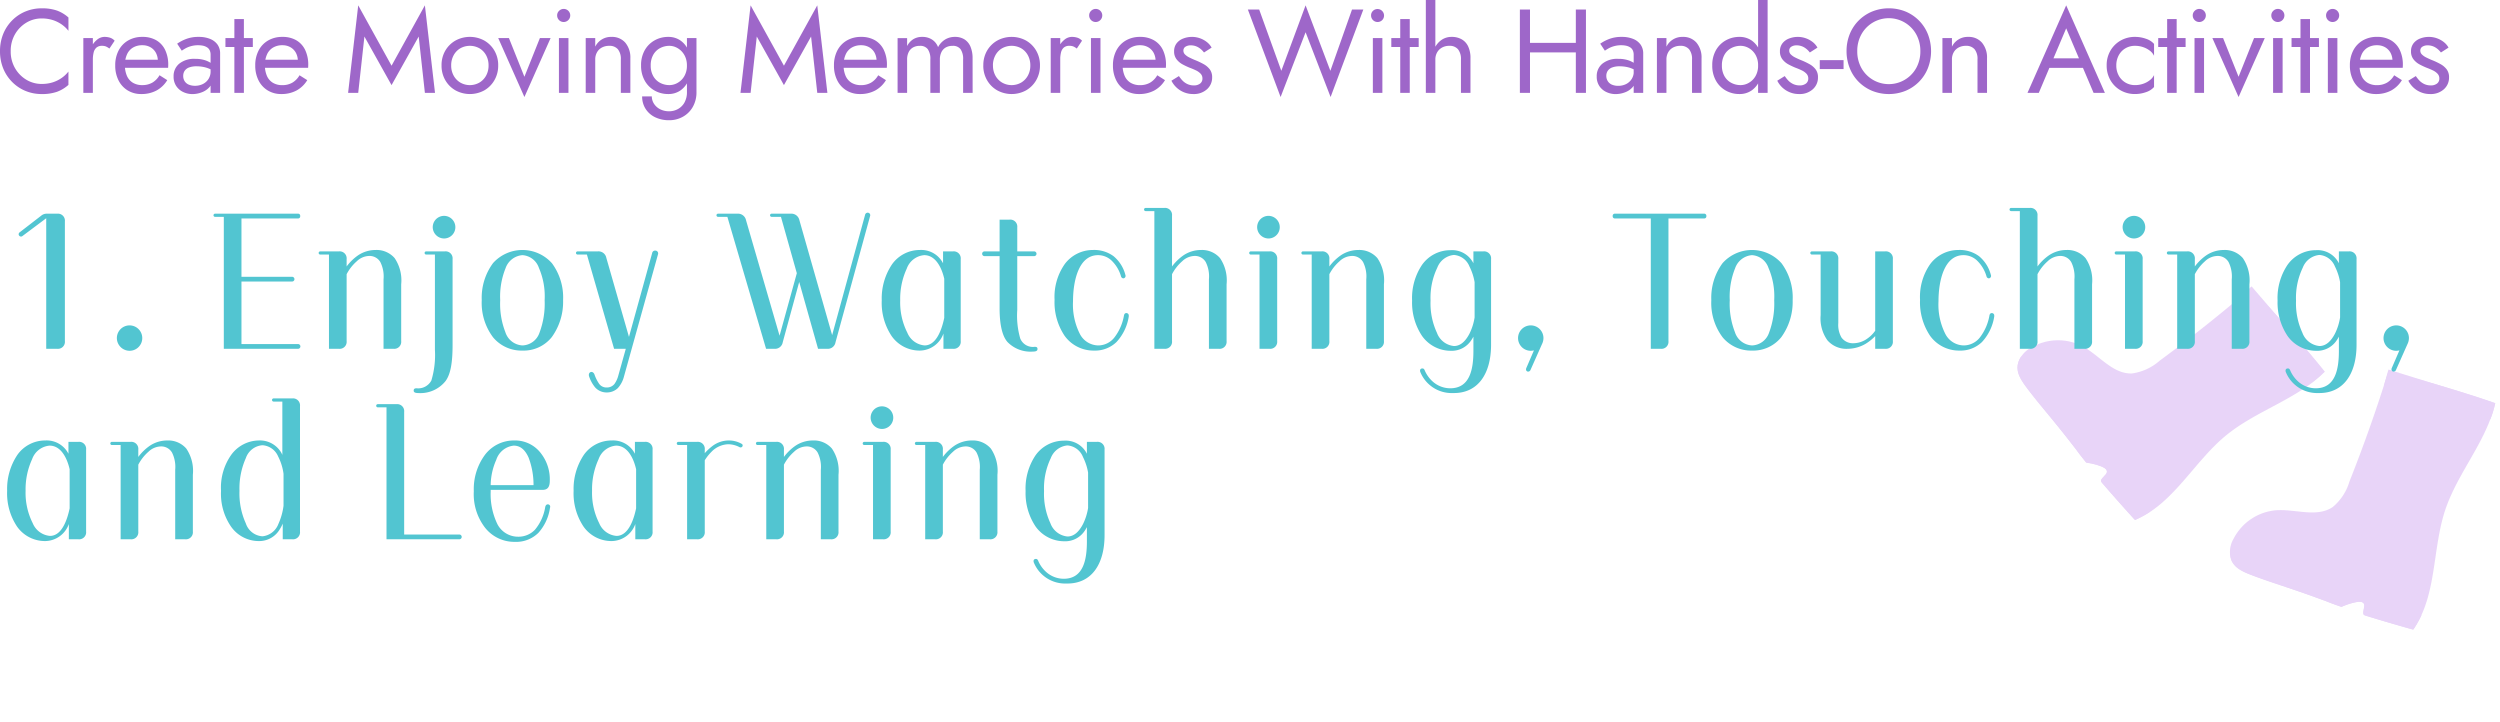<svg xmlns="http://www.w3.org/2000/svg" width="315" height="91"><defs><clipPath id="a"><path fill="none" stroke="#707070" d="M-6427-22893h315v91h-315z" data-name="長方形 11139"/></clipPath></defs><g clip-path="url(#a)" data-name="マスクグループ 2146" transform="translate(6427 22893)"><g data-name="グループ 36299"><g fill="#c694ed" data-name="グループ 36299" opacity=".4"><path d="M-6126.074-22846.193q-2.177 7.02-4.893 13.859a6.6 6.6 0 0 1-2.1 3.214c-2 1.365-4.7.246-7.113.41a6.65 6.65 0 0 0-5.406 3.623 3.26 3.26 0 0 0-.259 2.705c.471 1.065 1.687 1.548 2.788 1.929l6.809 2.359c1.546.536 4.236 1.568 4.236 1.568s2-.874 2.656-.593-.309 1.482.374 1.688c2.888.869 6.185 1.828 6.037 1.759 3.015-4.266 2.389-10.059 4.028-15.021 1.57-4.753 5.207-8.668 6.316-13.514-4.817-1.664-9.221-2.9-13.473-3.987" data-name="パス 18215"/><path d="M-6126.055-22846.438c-.187.671-.38 1.332-.567 2 4.564 1.442 8.842 2.831 13.406 4.273a12 12 0 0 0 .616-2.024 90 90 0 0 0-3.254-1.081c-3.4-1.075-6.415-1.974-10.2-3.17" data-name="パス 18216"/><path d="M-6145.996-22823.57a52.5 52.5 0 0 0 7.669 2.654c2.585.832 5.079 1.926 7.653 2.789 1.287.433 2.594.807 3.9 1.182 1.636.47 3.272.938 4.88 1.469a14.5 14.5 0 0 1-1.017 1.801c-2.161-.589-5.518-1.58-6.2-1.851-.263-.105.1-.987.018-1.284-.127-.438-.665-.41-1.282-.266a7.5 7.5 0 0 0-1.557.526 15 15 0 0 1-2.018-.723c-1.039-.363-1.932-.706-2.93-1.053-3.256-1.136-7.736-2.374-8.523-3.437a2.43 2.43 0 0 1-.6-1.811" data-name="パス 18217"/><path d="M-6143.379-22856.706q-5.572 4.794-11.5 9.15a6.63 6.63 0 0 1-3.486 1.609c-2.42.1-4.112-2.284-6.247-3.427a6.65 6.65 0 0 0-6.5.2 3.26 3.26 0 0 0-1.661 2.157c-.165 1.153.609 2.208 1.339 3.115l4.519 5.614c1.026 1.275 2.759 3.576 2.759 3.576s2.16.321 2.566.908-1.048 1.092-.579 1.629c1.986 2.269 4.272 4.832 4.183 4.695 4.82-2.018 7.364-7.26 11.39-10.593 3.853-3.2 9.014-4.582 12.526-8.1-3.2-3.966-6.278-7.35-9.3-10.53" data-name="パス 18218"/><path d="M-6143.296-22856.918c-.514.469-1.029.927-1.543 1.4 3.1 3.645 5.991 7.091 9.095 10.736a12 12 0 0 0 1.6-1.388 89 89 0 0 0-2.185-2.643c-2.317-2.724-4.393-5.084-6.967-8.105" data-name="パス 18219"/><path d="M-6172.299-22848.133a52.6 52.6 0 0 0 5.089 6.319c1.752 2.078 3.285 4.325 5.008 6.425.862 1.049 1.771 2.06 2.678 3.07 1.138 1.266 2.275 2.532 3.357 3.834a14.4 14.4 0 0 1-1.82.991c-1.519-1.645-3.838-4.268-4.27-4.858-.169-.229.612-.782.7-1.079.125-.438-.346-.7-.945-.906a7.5 7.5 0 0 0-1.6-.38 15 15 0 0 1-1.327-1.684c-.688-.86-1.264-1.623-1.923-2.448-2.158-2.687-5.301-6.114-5.403-7.433a2.43 2.43 0 0 1 .457-1.851" data-name="パス 18220"/></g><path fill="#9e67c9" d="M-6425.65-22886.551a4.14 4.14 0 0 1 .55-2.15 4.06 4.06 0 0 1 1.43-1.45 3.7 3.7 0 0 1 1.92-.525 4.6 4.6 0 0 1 1.372.195 4.2 4.2 0 0 1 1.132.548 3.9 3.9 0 0 1 .87.817v-1.68a4.5 4.5 0 0 0-1.44-.87 5.7 5.7 0 0 0-1.934-.285 5.3 5.3 0 0 0-2.047.4 5.1 5.1 0 0 0-1.673 1.122 5.2 5.2 0 0 0-1.13 1.718 5.7 5.7 0 0 0-.4 2.16 5.7 5.7 0 0 0 .4 2.16 5.2 5.2 0 0 0 1.13 1.718 5.1 5.1 0 0 0 1.67 1.124 5.3 5.3 0 0 0 2.047.4 5.7 5.7 0 0 0 1.935-.285 4.5 4.5 0 0 0 1.44-.87v-1.68a3.9 3.9 0 0 1-.87.818 4.2 4.2 0 0 1-1.132.548 4.6 4.6 0 0 1-1.372.195 3.7 3.7 0 0 1-1.92-.525 4.04 4.04 0 0 1-1.428-1.453 4.15 4.15 0 0 1-.55-2.15m10.35-1.65h-1.2v6.9h1.2Zm2.085 1.32.66-.99a1.36 1.36 0 0 0-.592-.382 2.4 2.4 0 0 0-.7-.1 1.5 1.5 0 0 0-.945.375 2.74 2.74 0 0 0-.757 1.012 3.5 3.5 0 0 0-.291 1.465h.54a3.7 3.7 0 0 1 .1-.885 1.17 1.17 0 0 1 .352-.615 1.03 1.03 0 0 1 .7-.225 1.3 1.3 0 0 1 .5.083 2.1 2.1 0 0 1 .433.262m4 5.73a4 4 0 0 0 1.928-.442 3.6 3.6 0 0 0 1.362-1.308l-.975-.62a2.54 2.54 0 0 1-.915.938 2.5 2.5 0 0 1-1.245.307 2.27 2.27 0 0 1-1.2-.3 1.9 1.9 0 0 1-.75-.87 3.4 3.4 0 0 1-.255-1.38 3.2 3.2 0 0 1 .277-1.343 1.9 1.9 0 0 1 .75-.84 2.25 2.25 0 0 1 1.178-.292 2 2 0 0 1 1.02.255 1.8 1.8 0 0 1 .682.7 2.2 2.2 0 0 1 .247 1.065 1 1 0 0 1-.045.263 1 1 0 0 1-.09.233l.48-.69h-4.95v1.02h5.9q0-.03.007-.142t.007-.218a4.25 4.25 0 0 0-.39-1.89 2.8 2.8 0 0 0-1.118-1.222 3.4 3.4 0 0 0-1.75-.424 3.5 3.5 0 0 0-1.793.45 3.1 3.1 0 0 0-1.2 1.26 4 4 0 0 0-.428 1.89 4.1 4.1 0 0 0 .413 1.875 3.1 3.1 0 0 0 1.155 1.267 3.2 3.2 0 0 0 1.703.458Zm5.3-2.28a1.14 1.14 0 0 1 .18-.645 1.16 1.16 0 0 1 .548-.42 2.6 2.6 0 0 1 .952-.15 4.3 4.3 0 0 1 1.185.158 3.7 3.7 0 0 1 1.08.517v-.7a2.1 2.1 0 0 0-.405-.352 3 3 0 0 0-.8-.39 3.9 3.9 0 0 0-1.253-.172 2.97 2.97 0 0 0-1.987.608 2.01 2.01 0 0 0-.712 1.613 2.1 2.1 0 0 0 .33 1.2 2.15 2.15 0 0 0 .877.757 2.7 2.7 0 0 0 1.177.262 3.3 3.3 0 0 0 1.143-.216 2.4 2.4 0 0 0 .975-.645 1.56 1.56 0 0 0 .4-1.1l-.24-.9a1.74 1.74 0 0 1-.262.953 1.77 1.77 0 0 1-.705.637 2.2 2.2 0 0 1-1 .225 2 2 0 0 1-.772-.142 1.14 1.14 0 0 1-.525-.427 1.2 1.2 0 0 1-.186-.671m-.18-3.18q.165-.12.45-.285a3.2 3.2 0 0 1 .7-.285 3.3 3.3 0 0 1 .923-.12 3 3 0 0 1 .6.06 1.6 1.6 0 0 1 .5.2.9.9 0 0 1 .337.367 1.3 1.3 0 0 1 .12.593v4.78h1.2v-4.95a1.9 1.9 0 0 0-.335-1.14 2.1 2.1 0 0 0-.945-.712 3.7 3.7 0 0 0-1.418-.248 4.3 4.3 0 0 0-1.642.285 5.3 5.3 0 0 0-1.073.57Zm5.5-1.59v1.125h3.45v-1.125Zm1.125-2.4v9.3h1.2v-9.3Zm5.895 9.45a4 4 0 0 0 1.928-.442 3.6 3.6 0 0 0 1.362-1.308l-.975-.615a2.54 2.54 0 0 1-.915.938 2.5 2.5 0 0 1-1.245.307 2.27 2.27 0 0 1-1.2-.3 1.9 1.9 0 0 1-.75-.87 3.4 3.4 0 0 1-.255-1.38 3.2 3.2 0 0 1 .278-1.343 1.9 1.9 0 0 1 .75-.84 2.25 2.25 0 0 1 1.177-.297 2 2 0 0 1 1.02.255 1.8 1.8 0 0 1 .682.7 2.2 2.2 0 0 1 .248 1.065 1 1 0 0 1-.045.263 1 1 0 0 1-.09.233l.48-.69h-4.95v1.02h5.9q0-.03.007-.142t.007-.218a4.25 4.25 0 0 0-.39-1.89 2.8 2.8 0 0 0-1.118-1.222 3.4 3.4 0 0 0-1.751-.424 3.5 3.5 0 0 0-1.792.45 3.1 3.1 0 0 0-1.2 1.26 4 4 0 0 0-.427 1.89 4.1 4.1 0 0 0 .412 1.875 3.1 3.1 0 0 0 1.155 1.267 3.2 3.2 0 0 0 1.702.458Zm10.49-7.245 3.42 6.12 3.42-6.12.78 7.095h1.275l-1.275-11.025-4.2 7.605-4.2-7.605-1.275 11.025h1.275Zm9.72 3.645a3.63 3.63 0 0 0 .472 1.852 3.43 3.43 0 0 0 1.282 1.283 3.79 3.79 0 0 0 3.638 0 3.45 3.45 0 0 0 1.273-1.285 3.63 3.63 0 0 0 .472-1.852 3.6 3.6 0 0 0-.472-1.86 3.47 3.47 0 0 0-1.275-1.275 3.79 3.79 0 0 0-3.638 0 3.45 3.45 0 0 0-1.282 1.275 3.6 3.6 0 0 0-.47 1.862m1.215 0a2.63 2.63 0 0 1 .307-1.283 2.25 2.25 0 0 1 .84-.878 2.47 2.47 0 0 1 2.415 0 2.25 2.25 0 0 1 .84.878 2.63 2.63 0 0 1 .307 1.283 2.6 2.6 0 0 1-.307 1.275 2.3 2.3 0 0 1-.84.878 2.42 2.42 0 0 1-2.415 0 2.3 2.3 0 0 1-.84-.878 2.6 2.6 0 0 1-.307-1.275m5.925-3.45 3.3 7.425 3.3-7.425h-1.35l-1.95 4.875-1.95-4.875Zm7.425-2.85a.822.822 0 0 0 1.41.577.822.822 0 0 0-1.163-1.162.78.78 0 0 0-.247.585m.225 2.85v6.9h1.2v-6.9Zm7.8 2.7v4.2h1.2v-4.35a2.9 2.9 0 0 0-.637-1.972 2.19 2.19 0 0 0-1.733-.727 2.2 2.2 0 0 0-2.055 1.229v-1.08h-1.2v6.9h1.2v-4.2a1.8 1.8 0 0 1 .218-.9 1.53 1.53 0 0 1 .615-.608 1.9 1.9 0 0 1 .923-.217 1.37 1.37 0 0 1 1.1.435 1.93 1.93 0 0 1 .369 1.29m2.685 4.65a2.85 2.85 0 0 0 .435 1.567 2.9 2.9 0 0 0 1.207 1.058 4 4 0 0 0 1.778.375 3.5 3.5 0 0 0 1.65-.405 3.24 3.24 0 0 0 1.275-1.208 3.7 3.7 0 0 0 .5-1.987v-6.75h-1.2v6.75a2.67 2.67 0 0 1-.338 1.417 2.1 2.1 0 0 1-.848.8 2.3 2.3 0 0 1-1.035.255 2.46 2.46 0 0 1-1.17-.263 2 2 0 0 1-.765-.69 1.7 1.7 0 0 1-.27-.922Zm-.135-3.9a3.8 3.8 0 0 0 .465 1.92 3.24 3.24 0 0 0 1.245 1.245 3.45 3.45 0 0 0 1.71.435 2.65 2.65 0 0 0 1.515-.435 2.9 2.9 0 0 0 1.012-1.245 4.6 4.6 0 0 0 .368-1.92 4.6 4.6 0 0 0-.368-1.928 2.9 2.9 0 0 0-1.012-1.237 2.65 2.65 0 0 0-1.515-.435 3.45 3.45 0 0 0-1.71.435 3.25 3.25 0 0 0-1.245 1.237 3.8 3.8 0 0 0-.465 1.928m1.215 0a2.65 2.65 0 0 1 .323-1.35 2.14 2.14 0 0 1 .863-.84 2.5 2.5 0 0 1 1.17-.285 2 2 0 0 1 .78.165 2.3 2.3 0 0 1 .713.48 2.4 2.4 0 0 1 .518.773 2.7 2.7 0 0 1 .195 1.057 2.6 2.6 0 0 1-.33 1.35 2.26 2.26 0 0 1-.84.84 2.1 2.1 0 0 1-1.035.285 2.5 2.5 0 0 1-1.17-.285 2.14 2.14 0 0 1-.863-.84 2.65 2.65 0 0 1-.324-1.35m13.365-3.645 3.42 6.12 3.42-6.12.78 7.095h1.275l-1.275-11.025-4.2 7.605-4.2-7.605-1.275 11.025h1.275Zm12.99 7.245a4 4 0 0 0 1.927-.442 3.6 3.6 0 0 0 1.358-1.308l-.975-.615a2.54 2.54 0 0 1-.915.938 2.5 2.5 0 0 1-1.245.307 2.27 2.27 0 0 1-1.2-.3 1.9 1.9 0 0 1-.75-.87 3.4 3.4 0 0 1-.255-1.38 3.2 3.2 0 0 1 .278-1.343 1.9 1.9 0 0 1 .75-.84 2.25 2.25 0 0 1 1.182-.297 2 2 0 0 1 1.02.255 1.8 1.8 0 0 1 .682.7 2.2 2.2 0 0 1 .247 1.065 1 1 0 0 1-.045.263 1 1 0 0 1-.09.233l.48-.69h-4.95v1.02h5.895q0-.03.007-.142t.007-.218a4.25 4.25 0 0 0-.39-1.89 2.8 2.8 0 0 0-1.118-1.222 3.4 3.4 0 0 0-1.745-.424 3.5 3.5 0 0 0-1.793.45 3.1 3.1 0 0 0-1.2 1.26 4 4 0 0 0-.427 1.89 4.1 4.1 0 0 0 .412 1.875 3.1 3.1 0 0 0 1.155 1.267 3.2 3.2 0 0 0 1.698.458m14.2-4.5a3.7 3.7 0 0 0-.262-1.462 2 2 0 0 0-.757-.923 2.2 2.2 0 0 0-1.2-.315 2.35 2.35 0 0 0-1.23.323 2.5 2.5 0 0 0-.9.967 1.95 1.95 0 0 0-.757-.952 2.2 2.2 0 0 0-1.237-.338 2.1 2.1 0 0 0-1.118.285 2.2 2.2 0 0 0-.788.87v-1h-1.2v6.895h1.2v-4.2a2.06 2.06 0 0 1 .195-.93 1.36 1.36 0 0 1 .555-.592 1.7 1.7 0 0 1 .855-.2 1.18 1.18 0 0 1 1 .42 2.14 2.14 0 0 1 .323 1.305v4.197h1.2v-4.2a2.06 2.06 0 0 1 .195-.93 1.36 1.36 0 0 1 .555-.592 1.7 1.7 0 0 1 .855-.2 1.18 1.18 0 0 1 1 .42 2.14 2.14 0 0 1 .323 1.305v4.197h1.2Zm1.35.9a3.63 3.63 0 0 0 .472 1.852 3.43 3.43 0 0 0 1.283 1.283 3.79 3.79 0 0 0 3.638 0 3.45 3.45 0 0 0 1.275-1.283 3.63 3.63 0 0 0 .473-1.852 3.6 3.6 0 0 0-.473-1.86 3.47 3.47 0 0 0-1.275-1.275 3.79 3.79 0 0 0-3.638 0 3.45 3.45 0 0 0-1.283 1.275 3.6 3.6 0 0 0-.467 1.86Zm1.215 0a2.63 2.63 0 0 1 .308-1.283 2.25 2.25 0 0 1 .84-.878 2.47 2.47 0 0 1 2.415 0 2.25 2.25 0 0 1 .84.878 2.63 2.63 0 0 1 .308 1.283 2.6 2.6 0 0 1-.308 1.275 2.3 2.3 0 0 1-.84.878 2.42 2.42 0 0 1-2.415 0 2.3 2.3 0 0 1-.84-.878 2.6 2.6 0 0 1-.303-1.275Zm8.48-3.45h-1.2v6.9h1.2Zm2.085 1.32.66-.99a1.36 1.36 0 0 0-.593-.382 2.4 2.4 0 0 0-.7-.1 1.5 1.5 0 0 0-.945.375 2.74 2.74 0 0 0-.758 1.012 3.5 3.5 0 0 0-.292 1.463h.54a3.7 3.7 0 0 1 .1-.885 1.17 1.17 0 0 1 .352-.615 1.03 1.03 0 0 1 .705-.225 1.3 1.3 0 0 1 .5.083 2.1 2.1 0 0 1 .431.264m1.56-4.17a.822.822 0 0 0 1.41.577.822.822 0 0 0-1.163-1.162.78.78 0 0 0-.247.585m.225 2.85v6.9h1.2v-6.9Zm6.045 7.05a4 4 0 0 0 1.928-.442 3.6 3.6 0 0 0 1.357-1.308l-.975-.615a2.54 2.54 0 0 1-.915.938 2.5 2.5 0 0 1-1.245.307 2.27 2.27 0 0 1-1.2-.3 1.9 1.9 0 0 1-.75-.87 3.4 3.4 0 0 1-.255-1.38 3.2 3.2 0 0 1 .277-1.343 1.9 1.9 0 0 1 .75-.84 2.25 2.25 0 0 1 1.178-.297 2 2 0 0 1 1.02.255 1.8 1.8 0 0 1 .683.7 2.2 2.2 0 0 1 .247 1.065 1 1 0 0 1-.045.263 1 1 0 0 1-.09.233l.48-.69h-4.95v1.02h5.9q0-.03.008-.142t.007-.218a4.25 4.25 0 0 0-.39-1.89 2.8 2.8 0 0 0-1.125-1.218 3.4 3.4 0 0 0-1.747-.428 3.5 3.5 0 0 0-1.793.45 3.1 3.1 0 0 0-1.2 1.26 4 4 0 0 0-.428 1.89 4.1 4.1 0 0 0 .413 1.875 3.1 3.1 0 0 0 1.155 1.267 3.2 3.2 0 0 0 1.7.458Zm5.04-2.265-.945.585a3.04 3.04 0 0 0 2.76 1.68 2.44 2.44 0 0 0 1.717-.6 1.95 1.95 0 0 0 .652-1.5 1.63 1.63 0 0 0-.292-1.005 2.5 2.5 0 0 0-.788-.668 9 9 0 0 0-1.1-.517q-.36-.15-.69-.315a2 2 0 0 1-.54-.375.66.66 0 0 1-.21-.48.56.56 0 0 1 .27-.51 1.2 1.2 0 0 1 .645-.165 1.85 1.85 0 0 1 .967.255 2.4 2.4 0 0 1 .712.645l.96-.615a2.25 2.25 0 0 0-.585-.69 3 3 0 0 0-.863-.48 3 3 0 0 0-1.042-.18 3 3 0 0 0-1.072.2 1.9 1.9 0 0 0-.84.6 1.6 1.6 0 0 0-.323 1.02 1.58 1.58 0 0 0 .307 1 2.4 2.4 0 0 0 .765.645 9 9 0 0 0 .907.427q.405.15.765.323a2 2 0 0 1 .593.42.85.85 0 0 1 .232.608.77.77 0 0 1-.293.637 1.26 1.26 0 0 1-.8.233 1.9 1.9 0 0 1-.773-.158 2.1 2.1 0 0 1-.622-.427 4 4 0 0 1-.474-.593m19.08-.66-3.12-8.25-3.06 8.25-2.79-7.725h-1.425l4.125 11.025 3.15-8.16 3.15 8.16 4.125-11.025h-1.425Zm5.13-6.975a.822.822 0 0 0 1.41.577.823.823 0 0 0-1.165-1.162.78.78 0 0 0-.245.585m.225 2.85v6.9h1.2v-6.9Zm2.325 0v1.125h3.45v-1.125Zm1.125-2.4v9.3h1.2v-9.3Zm4.425-2.4h-1.2v11.7h1.2Zm3.225 7.5v4.2h1.2v-4.35a3.4 3.4 0 0 0-.292-1.5 2 2 0 0 0-.825-.9 2.5 2.5 0 0 0-1.253-.3 2.2 2.2 0 0 0-1.268.375 2.6 2.6 0 0 0-.863 1.012 3.26 3.26 0 0 0-.315 1.463h.39a1.8 1.8 0 0 1 .217-.885 1.6 1.6 0 0 1 .615-.615 1.84 1.84 0 0 1 .923-.225 1.36 1.36 0 0 1 1.1.435 1.96 1.96 0 0 1 .371 1.29m8.13-.9h7.2v-1.2h-7.2Zm6.345-5.4v10.5h1.275v-10.5Zm-7.05 0v10.5h1.275v-10.5Zm10.89 8.37a1.14 1.14 0 0 1 .18-.645 1.16 1.16 0 0 1 .548-.42 2.6 2.6 0 0 1 .952-.15 4.3 4.3 0 0 1 1.185.158 3.7 3.7 0 0 1 1.08.517v-.7a2.1 2.1 0 0 0-.4-.352 3 3 0 0 0-.8-.39 3.9 3.9 0 0 0-1.253-.172 2.97 2.97 0 0 0-1.987.608 2.01 2.01 0 0 0-.713 1.613 2.1 2.1 0 0 0 .33 1.2 2.15 2.15 0 0 0 .878.757 2.7 2.7 0 0 0 1.178.262 3.3 3.3 0 0 0 1.147-.21 2.4 2.4 0 0 0 .975-.645 1.56 1.56 0 0 0 .4-1.1l-.24-.9a1.74 1.74 0 0 1-.263.953 1.77 1.77 0 0 1-.7.637 2.2 2.2 0 0 1-1 .225 2 2 0 0 1-.772-.142 1.14 1.14 0 0 1-.525-.427 1.2 1.2 0 0 1-.2-.677m-.18-3.18q.165-.12.45-.285a3.2 3.2 0 0 1 .7-.285 3.3 3.3 0 0 1 .922-.12 3 3 0 0 1 .6.06 1.6 1.6 0 0 1 .5.2.9.9 0 0 1 .337.367 1.3 1.3 0 0 1 .12.593v4.78h1.2v-4.95a1.9 1.9 0 0 0-.338-1.14 2.1 2.1 0 0 0-.945-.712 3.7 3.7 0 0 0-1.417-.248 4.3 4.3 0 0 0-1.643.285 5.3 5.3 0 0 0-1.073.57Zm10.98 1.11v4.2h1.2v-4.35a2.9 2.9 0 0 0-.637-1.972 2.19 2.19 0 0 0-1.732-.727 2.2 2.2 0 0 0-2.055 1.23v-1.081h-1.2v6.9h1.2v-4.2a1.8 1.8 0 0 1 .217-.9 1.53 1.53 0 0 1 .615-.608 1.9 1.9 0 0 1 .923-.217 1.37 1.37 0 0 1 1.1.435 1.93 1.93 0 0 1 .369 1.29m8.325-7.5v11.7h1.2v-11.7Zm-5.775 8.25a3.8 3.8 0 0 0 .465 1.92 3.24 3.24 0 0 0 1.245 1.245 3.45 3.45 0 0 0 1.71.435 2.65 2.65 0 0 0 1.515-.435 2.9 2.9 0 0 0 1.012-1.245 4.6 4.6 0 0 0 .367-1.92 4.6 4.6 0 0 0-.367-1.928 2.9 2.9 0 0 0-1.012-1.237 2.65 2.65 0 0 0-1.515-.435 3.45 3.45 0 0 0-1.71.435 3.25 3.25 0 0 0-1.245 1.237 3.8 3.8 0 0 0-.465 1.928m1.215 0a2.65 2.65 0 0 1 .322-1.35 2.14 2.14 0 0 1 .863-.84 2.5 2.5 0 0 1 1.17-.285 2.1 2.1 0 0 1 1.035.285 2.26 2.26 0 0 1 .84.84 2.6 2.6 0 0 1 .33 1.35 2.6 2.6 0 0 1-.33 1.35 2.26 2.26 0 0 1-.84.84 2.1 2.1 0 0 1-1.035.285 2.5 2.5 0 0 1-1.17-.285 2.14 2.14 0 0 1-.863-.84 2.65 2.65 0 0 1-.322-1.35m7.92 1.335-.945.585a3.04 3.04 0 0 0 2.76 1.68 2.44 2.44 0 0 0 1.717-.6 1.95 1.95 0 0 0 .652-1.5 1.63 1.63 0 0 0-.292-1.005 2.5 2.5 0 0 0-.788-.668 9 9 0 0 0-1.1-.517q-.36-.15-.69-.315a2 2 0 0 1-.54-.375.66.66 0 0 1-.21-.48.56.56 0 0 1 .27-.51 1.2 1.2 0 0 1 .645-.165 1.85 1.85 0 0 1 .967.255 2.4 2.4 0 0 1 .712.645l.96-.615a2.25 2.25 0 0 0-.585-.69 3 3 0 0 0-.863-.48 3 3 0 0 0-1.042-.18 3 3 0 0 0-1.072.2 1.9 1.9 0 0 0-.84.6 1.6 1.6 0 0 0-.323 1.02 1.58 1.58 0 0 0 .307 1 2.4 2.4 0 0 0 .765.645 9 9 0 0 0 .907.427q.405.15.765.323a2 2 0 0 1 .593.42.85.85 0 0 1 .232.608.77.77 0 0 1-.293.637 1.26 1.26 0 0 1-.8.233 1.9 1.9 0 0 1-.773-.158 2.1 2.1 0 0 1-.622-.427 4 4 0 0 1-.474-.593m4.41-.885h3v-1.125h-3Zm4.725-2.25a4.3 4.3 0 0 1 .518-2.115 3.948 3.948 0 0 1 6.915 0 4.3 4.3 0 0 1 .517 2.115 4.3 4.3 0 0 1-.517 2.115 3.953 3.953 0 0 1-6.915 0 4.3 4.3 0 0 1-.518-2.115m-1.35 0a5.7 5.7 0 0 0 .4 2.13 5.1 5.1 0 0 0 1.115 1.72 5.2 5.2 0 0 0 1.695 1.14 5.65 5.65 0 0 0 4.238 0 5.2 5.2 0 0 0 1.687-1.14 5.1 5.1 0 0 0 1.117-1.717 5.93 5.93 0 0 0 0-4.268 5.15 5.15 0 0 0-1.117-1.715 5.2 5.2 0 0 0-1.687-1.14 5.65 5.65 0 0 0-4.238 0 5.2 5.2 0 0 0-1.695 1.14 5.15 5.15 0 0 0-1.118 1.71 5.65 5.65 0 0 0-.397 2.14m16.5 1.05v4.2h1.2v-4.35a2.9 2.9 0 0 0-.637-1.972 2.19 2.19 0 0 0-1.728-.728 2.2 2.2 0 0 0-2.055 1.23v-1.08h-1.2v6.9h1.2v-4.2a1.8 1.8 0 0 1 .217-.9 1.53 1.53 0 0 1 .615-.608 1.9 1.9 0 0 1 .923-.217 1.37 1.37 0 0 1 1.1.435 1.93 1.93 0 0 1 .365 1.29m8.43 1.05h5.55l-.45-1.2h-4.65Zm2.745-4.98 1.8 4.23.12.3 1.53 3.6h1.425l-4.875-11.025-4.875 11.025h1.425l1.56-3.69.12-.27Zm6.315 4.68a2.63 2.63 0 0 1 .307-1.283 2.25 2.25 0 0 1 .84-.878 2.33 2.33 0 0 1 1.207-.315 3.1 3.1 0 0 1 1.043.172 2.9 2.9 0 0 1 .848.458 1.66 1.66 0 0 1 .51.63v-1.5a2.3 2.3 0 0 0-1.028-.652 4.1 4.1 0 0 0-1.372-.233 3.6 3.6 0 0 0-1.815.465 3.45 3.45 0 0 0-1.283 1.275 3.6 3.6 0 0 0-.472 1.86 3.63 3.63 0 0 0 .472 1.852 3.43 3.43 0 0 0 1.283 1.283 3.6 3.6 0 0 0 1.815.465 4.1 4.1 0 0 0 1.372-.233 2.3 2.3 0 0 0 1.028-.652v-1.5a1.76 1.76 0 0 1-.51.623 2.8 2.8 0 0 1-.848.465 3.1 3.1 0 0 1-1.043.172 2.3 2.3 0 0 1-1.209-.324 2.3 2.3 0 0 1-.84-.878 2.6 2.6 0 0 1-.305-1.272m5.28-3.45v1.125h3.45v-1.125Zm1.125-2.4v9.3h1.2v-9.3Zm3.225-.45a.822.822 0 0 0 1.41.577.822.822 0 0 0-1.163-1.162.78.78 0 0 0-.247.585m.225 2.85v6.9h1.2v-6.9Zm2.25 0 3.3 7.425 3.3-7.425h-1.35l-1.95 4.875-1.95-4.875Zm7.425-2.85a.822.822 0 0 0 1.41.577.822.822 0 0 0-1.163-1.162.78.78 0 0 0-.247.585m.225 2.85v6.9h1.2v-6.9Zm2.325 0v1.125h3.45v-1.125Zm1.125-2.4v9.3h1.2v-9.3Zm3.225-.45a.822.822 0 0 0 1.41.577.822.822 0 0 0-1.163-1.162.78.78 0 0 0-.247.585m.225 2.85v6.9h1.2v-6.9Zm6.045 7.05a4 4 0 0 0 1.927-.442 3.6 3.6 0 0 0 1.358-1.308l-.975-.615a2.54 2.54 0 0 1-.915.938 2.5 2.5 0 0 1-1.245.307 2.27 2.27 0 0 1-1.2-.3 1.9 1.9 0 0 1-.75-.87 3.4 3.4 0 0 1-.255-1.38 3.2 3.2 0 0 1 .277-1.343 1.9 1.9 0 0 1 .75-.84 2.25 2.25 0 0 1 1.178-.297 2 2 0 0 1 1.02.255 1.8 1.8 0 0 1 .682.7 2.2 2.2 0 0 1 .247 1.065 1 1 0 0 1-.045.263 1 1 0 0 1-.09.233l.48-.69h-4.95v1.02h5.895q0-.03.008-.142t.008-.218a4.25 4.25 0 0 0-.39-1.89 2.8 2.8 0 0 0-1.117-1.222 3.4 3.4 0 0 0-1.747-.428 3.5 3.5 0 0 0-1.793.45 3.1 3.1 0 0 0-1.2 1.26 4 4 0 0 0-.428 1.89 4.1 4.1 0 0 0 .413 1.875 3.1 3.1 0 0 0 1.155 1.267 3.2 3.2 0 0 0 1.702.462m5.04-2.265-.945.585a3.04 3.04 0 0 0 2.76 1.68 2.44 2.44 0 0 0 1.717-.6 1.95 1.95 0 0 0 .652-1.5 1.63 1.63 0 0 0-.293-1.005 2.5 2.5 0 0 0-.787-.668 9 9 0 0 0-1.1-.517q-.36-.15-.69-.315a2 2 0 0 1-.54-.375.66.66 0 0 1-.21-.48.56.56 0 0 1 .27-.51 1.2 1.2 0 0 1 .645-.165 1.85 1.85 0 0 1 .967.255 2.4 2.4 0 0 1 .713.645l.96-.615a2.25 2.25 0 0 0-.585-.69 3 3 0 0 0-.863-.48 3 3 0 0 0-1.042-.18 3 3 0 0 0-1.073.2 1.9 1.9 0 0 0-.84.6 1.6 1.6 0 0 0-.323 1.02 1.58 1.58 0 0 0 .307 1 2.4 2.4 0 0 0 .765.645 9 9 0 0 0 .908.427q.4.15.765.323a2 2 0 0 1 .592.42.85.85 0 0 1 .233.608.77.77 0 0 1-.293.637 1.26 1.26 0 0 1-.8.233 1.9 1.9 0 0 1-.772-.158 2.1 2.1 0 0 1-.622-.427 4 4 0 0 1-.476-.593" data-name="パス 26535"/><path fill="#52c5d1" d="M-6421.075-22866.076a1.07 1.07 0 0 0-.7.225l-2.75 2.125a.31.31 0 0 0-.125.25.27.27 0 0 0 .075.175.286.286 0 0 0 .425.025l2.975-2.225v16.45h1.375a.883.883 0 0 0 .975-.975v-15.075a.883.883 0 0 0-.975-.975Zm10.4 17.275a1.6 1.6 0 1 0-1.6-1.6 1.61 1.61 0 0 0 1.6 1.6m20.475-8.725a.3.3 0 0 0 0-.6h-6.375v-7.35h7.1a.265.265 0 0 0 .3-.3.265.265 0 0 0-.3-.3h-10.425a.2.2 0 0 0 0 .4h1.1v16.625h9.35a.3.3 0 0 0 0-.6h-7.125v-7.875Zm12.925-2.95a3 3 0 0 0-2.4-1.025 3.96 3.96 0 0 0-2.175.65 6.2 6.2 0 0 0-1.475 1.425v-.925a.883.883 0 0 0-.975-.975h-2.35a.2.2 0 1 0 0 .4h1.1v11.875h1.25a.883.883 0 0 0 .975-.975v-8.425a5.6 5.6 0 0 1 1.275-1.625 2.33 2.33 0 0 1 1.575-.675 1.57 1.57 0 0 1 1.4.775 4.04 4.04 0 0 1 .4 2.175v8.75h1.25a.883.883 0 0 0 .975-.975v-7.15a5 5 0 0 0-.825-3.3m6.225-2.475a1.425 1.425 0 1 0-1.425-1.425 1.44 1.44 0 0 0 1.425 1.425m-2.25 1.625a.2.2 0 0 0 0 .4h1.1v12a11.2 11.2 0 0 1-.45 3.875 1.89 1.89 0 0 1-1.875.975c-.25 0-.35.1-.35.3s.175.3.575.3a4.05 4.05 0 0 0 3.45-1.525c.625-.875.875-2.275.875-4.575v-10.775a.883.883 0 0 0-.975-.975Zm7 6.15a7.2 7.2 0 0 0 1.425 4.675 4.66 4.66 0 0 0 3.7 1.675 4.54 4.54 0 0 0 3.7-1.7 7.57 7.57 0 0 0 1.425-4.65 7.26 7.26 0 0 0-1.4-4.65 4.976 4.976 0 0 0-7.425-.025 7.34 7.34 0 0 0-1.425 4.675m2.325 0a9.5 9.5 0 0 1 .675-4.025 2.45 2.45 0 0 1 2.125-1.65 2.35 2.35 0 0 1 2.075 1.6 9 9 0 0 1 .725 4.075 10.4 10.4 0 0 1-.65 4.1 2.35 2.35 0 0 1-2.15 1.6 2.39 2.39 0 0 1-2.15-1.675 9.8 9.8 0 0 1-.65-4.025m13.375-5.325a1.006 1.006 0 0 0-1.075-.825h-2.55a.2.2 0 0 0 0 .4h1.175l3.425 11.875h1.475l-.95 3.4a3.2 3.2 0 0 1-.475 1.025 1.21 1.21 0 0 1-.975.45 1.13 1.13 0 0 1-.95-.45 4.9 4.9 0 0 1-.6-1.2c-.225-.55-.85-.3-.675.25a4.4 4.4 0 0 0 .75 1.375 1.93 1.93 0 0 0 1.475.65 1.98 1.98 0 0 0 1.4-.55 3.45 3.45 0 0 0 .775-1.475l4.275-15.35a.3.3 0 0 0 .025-.125.354.354 0 0 0-.375-.375.37.37 0 0 0-.375.3l-2.925 10.575Zm24.325-4.75a1.037 1.037 0 0 0-1.1-.825h-2.4a.2.2 0 0 0 0 .4h1.175l2 7.1-2.175 7.875-4.225-14.55a1.037 1.037 0 0 0-1.1-.825h-2.425a.2.2 0 0 0 0 .4h1.175l4.875 16.625h1.025a.99.99 0 0 0 1.075-.825l2.075-7.6 2.375 8.425h1.125a.99.99 0 0 0 1.075-.825l4.35-15.875a.3.3 0 0 0 .025-.125.315.315 0 0 0-.325-.325.334.334 0 0 0-.325.275l-4.15 15.15Zm18.1 5.425a3.08 3.08 0 0 0-2.925-1.675 4.29 4.29 0 0 0-3.5 1.8 7.7 7.7 0 0 0-1.3 4.55 7.53 7.53 0 0 0 1.25 4.5 4.3 4.3 0 0 0 3.55 1.825 3.21 3.21 0 0 0 2.975-2.15v1.925h1.2a.883.883 0 0 0 .975-.975v-10.325a.883.883 0 0 0-.975-.975h-1.25Zm-2.325 10.35a2.59 2.59 0 0 1-2.175-1.6 8.47 8.47 0 0 1-.9-4.075 9.1 9.1 0 0 1 .825-4 2.56 2.56 0 0 1 2.2-1.7c1.325 0 2.15 1.35 2.525 2.975v4.925c-.4 1.925-1.175 3.475-2.475 3.475m13.875.175a1.72 1.72 0 0 1-1.825-1.05 10.4 10.4 0 0 1-.375-3.6v-6.775h2.125a.3.3 0 1 0 0-.6h-2.125v-3.025a.883.883 0 0 0-.975-.975h-1.25v4h-1.9a.3.3 0 0 0 0 .6h1.9v6.575c0 2.1.35 3.525 1 4.25a4.05 4.05 0 0 0 3.2 1.2c.4 0 .575-.1.575-.325 0-.2-.1-.275-.35-.275m11.85-3.925a.3.3 0 0 0-.3-.325c-.15 0-.25.075-.3.275a6.3 6.3 0 0 1-1.175 2.75 2.6 2.6 0 0 1-2.05 1.05 2.65 2.65 0 0 1-2.35-1.475 8.15 8.15 0 0 1-.85-4.075c0-2.55.7-5.825 3.15-5.825a2.47 2.47 0 0 1 1.675.65 4.5 4.5 0 0 1 1.225 2.025.33.33 0 0 0 .3.25.31.31 0 0 0 .25-.425 4.5 4.5 0 0 0-1.5-2.375 4.1 4.1 0 0 0-2.6-.775 4.43 4.43 0 0 0-3.525 1.75 7.2 7.2 0 0 0-1.3 4.525 7.58 7.58 0 0 0 1.275 4.55 4.49 4.49 0 0 0 3.675 1.85 3.9 3.9 0 0 0 2.85-1.075 6.1 6.1 0 0 0 1.55-3.225Zm11.5-7.25a3 3 0 0 0-2.4-1.025 3.96 3.96 0 0 0-2.175.65 6.2 6.2 0 0 0-1.475 1.425v-6.4a.883.883 0 0 0-.975-.975h-2.35a.2.2 0 0 0 0 .4h1.1v17.35h1.25a.883.883 0 0 0 .975-.975v-8.425a5.6 5.6 0 0 1 1.275-1.625 2.33 2.33 0 0 1 1.575-.675 1.57 1.57 0 0 1 1.4.775 4.04 4.04 0 0 1 .4 2.175v8.75h1.25a.883.883 0 0 0 .975-.975v-7.15a5 5 0 0 0-.825-3.3m6.1-2.475a1.425 1.425 0 1 0-1.425-1.425 1.44 1.44 0 0 0 1.425 1.425m-2.225 1.625a.2.2 0 0 0 0 .4h1.1v11.875h1.25a.883.883 0 0 0 .975-.975v-10.325a.883.883 0 0 0-.975-.975Zm15.95.85a3 3 0 0 0-2.4-1.025 3.96 3.96 0 0 0-2.175.65 6.2 6.2 0 0 0-1.475 1.425v-.925a.883.883 0 0 0-.975-.975h-2.35a.2.2 0 0 0 0 .4h1.1v11.875h1.25a.883.883 0 0 0 .975-.975v-8.425a5.6 5.6 0 0 1 1.275-1.625 2.33 2.33 0 0 1 1.575-.675 1.57 1.57 0 0 1 1.4.775 4.04 4.04 0 0 1 .4 2.175v8.75h1.25a.883.883 0 0 0 .975-.975v-7.15a5 5 0 0 0-.825-3.3m12.1.65a2.99 2.99 0 0 0-2.9-1.65 4.37 4.37 0 0 0-3.575 1.85 7.5 7.5 0 0 0-1.25 4.5 7.56 7.56 0 0 0 1.25 4.45 4.43 4.43 0 0 0 3.575 1.875 2.95 2.95 0 0 0 2.675-1.4c.075-.1.15-.25.225-.375v1.775c0 2.3-.425 4.725-2.925 4.725a3.32 3.32 0 0 1-2.175-.825 4 4 0 0 1-1-1.35c-.1-.275-.2-.325-.325-.325-.225 0-.35.15-.275.425a4.26 4.26 0 0 0 4.1 2.675h.15c2.975 0 4.675-2.35 4.675-6.1v-10.775a.883.883 0 0 0-.975-.975h-1.25Zm-.5 8.875c-.5.95-1.125 1.55-1.95 1.55a2.55 2.55 0 0 1-2.15-1.675 8.8 8.8 0 0 1-.8-4.05 8.75 8.75 0 0 1 .85-4.15 2.49 2.49 0 0 1 2.1-1.6 2.29 2.29 0 0 1 1.95 1.45 7 7 0 0 1 .65 1.975v4.45a7 7 0 0 1-.65 2.05m9.325.55a1.6 1.6 0 1 0-1.6 1.6 2 2 0 0 0 .4-.05l-.95 2.2c-.125.275.025.475.225.475a.34.34 0 0 0 .3-.225l1.5-3.375a1.7 1.7 0 0 0 .125-.625m9.025-15.675a.265.265 0 0 0-.3.3.265.265 0 0 0 .3.3h4.5v16.425h1.25a.883.883 0 0 0 .975-.975v-15.45h4.475a.265.265 0 0 0 .3-.3.265.265 0 0 0-.3-.3Zm12.125 10.9a7.2 7.2 0 0 0 1.425 4.675 4.66 4.66 0 0 0 3.7 1.675 4.54 4.54 0 0 0 3.7-1.7 7.57 7.57 0 0 0 1.425-4.65 7.26 7.26 0 0 0-1.4-4.65 4.976 4.976 0 0 0-7.425-.025 7.34 7.34 0 0 0-1.425 4.675m2.325 0a9.5 9.5 0 0 1 .675-4.025 2.45 2.45 0 0 1 2.125-1.65 2.35 2.35 0 0 1 2.075 1.6 9 9 0 0 1 .725 4.075 10.4 10.4 0 0 1-.65 4.1 2.35 2.35 0 0 1-2.15 1.6 2.39 2.39 0 0 1-2.15-1.675 9.8 9.8 0 0 1-.65-4.025m18.325 3.85a4 4 0 0 1-.975.975 3.07 3.07 0 0 1-1.775.6 1.76 1.76 0 0 1-1.5-.725 3.2 3.2 0 0 1-.4-1.825v-8.05a.883.883 0 0 0-.975-.975h-2.35a.2.2 0 0 0 0 .4h1.1v7.625a4.78 4.78 0 0 0 .85 3.175 3.17 3.17 0 0 0 2.575 1.075 4.53 4.53 0 0 0 2.275-.65 6 6 0 0 0 1.175-.95v1.6h1.25a.883.883 0 0 0 .975-.975v-10.325a.883.883 0 0 0-.975-.975h-1.25Zm15-1.9a.3.3 0 0 0-.3-.325c-.15 0-.25.075-.3.275a6.3 6.3 0 0 1-1.175 2.75 2.6 2.6 0 0 1-2.05 1.05 2.65 2.65 0 0 1-2.35-1.475 8.15 8.15 0 0 1-.85-4.075c0-2.55.7-5.825 3.15-5.825a2.47 2.47 0 0 1 1.675.65 4.5 4.5 0 0 1 1.225 2.025.33.33 0 0 0 .3.25.31.31 0 0 0 .25-.425 4.5 4.5 0 0 0-1.5-2.375 4.1 4.1 0 0 0-2.6-.775 4.43 4.43 0 0 0-3.525 1.75 7.2 7.2 0 0 0-1.3 4.525 7.58 7.58 0 0 0 1.275 4.55 4.49 4.49 0 0 0 3.675 1.85 3.9 3.9 0 0 0 2.85-1.075 6.1 6.1 0 0 0 1.55-3.225Zm11.5-7.25a3 3 0 0 0-2.4-1.025 3.96 3.96 0 0 0-2.175.65 6.2 6.2 0 0 0-1.475 1.425v-6.4a.883.883 0 0 0-.975-.975h-2.35a.2.2 0 0 0 0 .4h1.1v17.35h1.25a.883.883 0 0 0 .975-.975v-8.425a5.6 5.6 0 0 1 1.275-1.625 2.33 2.33 0 0 1 1.575-.675 1.57 1.57 0 0 1 1.4.775 4.04 4.04 0 0 1 .4 2.175v8.75h1.25a.883.883 0 0 0 .975-.975v-7.15a5 5 0 0 0-.825-3.3m6.1-2.475a1.425 1.425 0 1 0-1.425-1.425 1.44 1.44 0 0 0 1.425 1.425m-2.225 1.625a.2.2 0 1 0 0 .4h1.1v11.875h1.25a.883.883 0 0 0 .975-.975v-10.325a.883.883 0 0 0-.975-.975Zm15.95.85a3 3 0 0 0-2.4-1.025 3.96 3.96 0 0 0-2.175.65 6.2 6.2 0 0 0-1.475 1.425v-.925a.883.883 0 0 0-.975-.975h-2.35a.2.2 0 1 0 0 .4h1.1v11.875h1.25a.883.883 0 0 0 .975-.975v-8.425a5.6 5.6 0 0 1 1.275-1.625 2.33 2.33 0 0 1 1.575-.675 1.57 1.57 0 0 1 1.4.775 4.04 4.04 0 0 1 .4 2.175v8.75h1.25a.883.883 0 0 0 .975-.975v-7.15a5 5 0 0 0-.825-3.3m12.1.65a2.99 2.99 0 0 0-2.9-1.65 4.37 4.37 0 0 0-3.575 1.85 7.5 7.5 0 0 0-1.25 4.5 7.56 7.56 0 0 0 1.25 4.45 4.43 4.43 0 0 0 3.575 1.875 2.95 2.95 0 0 0 2.675-1.4c.075-.1.15-.25.225-.375v1.775c0 2.3-.425 4.725-2.925 4.725a3.32 3.32 0 0 1-2.175-.825 4 4 0 0 1-1-1.35c-.1-.275-.2-.325-.325-.325-.225 0-.35.15-.275.425a4.26 4.26 0 0 0 4.1 2.675h.15c2.975 0 4.675-2.35 4.675-6.1v-10.775a.883.883 0 0 0-.975-.975h-1.25Zm-.5 8.875c-.5.95-1.125 1.55-1.95 1.55a2.55 2.55 0 0 1-2.15-1.675 8.8 8.8 0 0 1-.8-4.05 8.75 8.75 0 0 1 .85-4.15 2.49 2.49 0 0 1 2.1-1.6 2.29 2.29 0 0 1 1.95 1.45 7 7 0 0 1 .65 1.975v4.45a7 7 0 0 1-.65 2.05m9.325.55a1.6 1.6 0 1 0-1.6 1.6 2 2 0 0 0 .4-.05l-.95 2.2c-.125.275.025.475.225.475a.34.34 0 0 0 .3-.225l1.5-3.375a1.7 1.7 0 0 0 .125-.625m-294.9 14.575a3.08 3.08 0 0 0-2.925-1.675 4.29 4.29 0 0 0-3.5 1.8 7.7 7.7 0 0 0-1.3 4.55 7.53 7.53 0 0 0 1.25 4.5 4.3 4.3 0 0 0 3.55 1.825 3.21 3.21 0 0 0 2.975-2.15v1.925h1.2a.883.883 0 0 0 .975-.975v-10.325a.883.883 0 0 0-.975-.975h-1.25Zm-2.325 10.35a2.59 2.59 0 0 1-2.175-1.6 8.47 8.47 0 0 1-.9-4.075 9.1 9.1 0 0 1 .825-4 2.56 2.56 0 0 1 2.2-1.7c1.325 0 2.15 1.35 2.525 2.975v4.925c-.4 1.925-1.175 3.475-2.475 3.475m17.175-11a3 3 0 0 0-2.4-1.025 3.96 3.96 0 0 0-2.175.65 6.2 6.2 0 0 0-1.475 1.425v-.925a.883.883 0 0 0-.975-.975h-2.35a.2.2 0 0 0 0 .4h1.1v11.875h1.25a.883.883 0 0 0 .975-.975v-8.425a5.6 5.6 0 0 1 1.275-1.625 2.33 2.33 0 0 1 1.575-.675 1.57 1.57 0 0 1 1.4.775 4.04 4.04 0 0 1 .4 2.175v8.75h1.25a.883.883 0 0 0 .975-.975v-7.15a5 5 0 0 0-.825-3.3m11-6.325a.2.2 0 0 0 0 .4h1.1v6.725a2 2 0 0 0-.275-.5 3.11 3.11 0 0 0-2.725-1.325 4.37 4.37 0 0 0-3.45 1.825 7.15 7.15 0 0 0-1.275 4.525 7.3 7.3 0 0 0 1.225 4.45 4.27 4.27 0 0 0 3.5 1.875 3 3 0 0 0 2.7-1.525 4.4 4.4 0 0 0 .35-.675v1.975h1.2a.883.883 0 0 0 .975-.975v-15.8a.883.883 0 0 0-.975-.975Zm.6 15.825a2.41 2.41 0 0 1-2 1.55 2.36 2.36 0 0 1-2.1-1.625 9.1 9.1 0 0 1-.8-4.1 9.4 9.4 0 0 1 .8-4.125 2.4 2.4 0 0 1 2.1-1.625 2.31 2.31 0 0 1 1.975 1.425 6.7 6.7 0 0 1 .675 2.175v4.025a8 8 0 0 1-.65 2.3m15.85-14.125a.883.883 0 0 0-.975-.975h-2.35a.2.2 0 0 0 0 .4h1.1v16.625h9.175a.3.3 0 1 0 0-.6h-6.95Zm18.375 12.075a.3.3 0 0 0 .025-.125.29.29 0 0 0-.3-.3c-.175 0-.275.125-.325.325a5.9 5.9 0 0 1-1.3 2.875 2.86 2.86 0 0 1-2.15.875 2.92 2.92 0 0 1-2.575-1.575 8.7 8.7 0 0 1-.85-4.1v-.225h6.525c.65 0 .925-.35.925-1.175a5.34 5.34 0 0 0-1.075-3.375 4.09 4.09 0 0 0-3.45-1.675 4.56 4.56 0 0 0-3.675 1.85 7.25 7.25 0 0 0-1.375 4.55 6.9 6.9 0 0 0 1.425 4.6 4.7 4.7 0 0 0 3.75 1.775 3.97 3.97 0 0 0 2.975-1.15 5.97 5.97 0 0 0 1.45-3.15m-6.775-6.025a2.6 2.6 0 0 1 2.2-1.8c.825 0 1.425.5 1.875 1.5a9.7 9.7 0 0 1 .625 3.475h-5.4a8.1 8.1 0 0 1 .7-3.175m17.475-.775a3.08 3.08 0 0 0-2.925-1.675 4.29 4.29 0 0 0-3.5 1.8 7.7 7.7 0 0 0-1.3 4.55 7.53 7.53 0 0 0 1.25 4.5 4.3 4.3 0 0 0 3.55 1.825 3.21 3.21 0 0 0 2.975-2.15v1.925h1.2a.883.883 0 0 0 .975-.975v-10.325a.883.883 0 0 0-.975-.975h-1.25Zm-2.325 10.35a2.59 2.59 0 0 1-2.175-1.6 8.47 8.47 0 0 1-.9-4.075 9.1 9.1 0 0 1 .825-4 2.56 2.56 0 0 1 2.2-1.7c1.325 0 2.15 1.35 2.525 2.975v4.925c-.4 1.925-1.175 3.475-2.475 3.475m15.775-11.6a3.24 3.24 0 0 0-1.575-.425 3.43 3.43 0 0 0-2.075.675 6.7 6.7 0 0 0-1 .925v-.45a.883.883 0 0 0-.975-.975h-2.35a.2.2 0 0 0 0 .4h1.1v11.875h1.25a.883.883 0 0 0 .975-.975v-8.975a5.8 5.8 0 0 1 .85-1.075 3.07 3.07 0 0 1 2.125-.95 3.2 3.2 0 0 1 1.425.375.26.26 0 0 0 .375-.2.22.22 0 0 0-.125-.225m11.375.6a3 3 0 0 0-2.4-1.025 3.96 3.96 0 0 0-2.175.65 6.2 6.2 0 0 0-1.475 1.425v-.925a.883.883 0 0 0-.975-.975h-2.35a.2.2 0 0 0 0 .4h1.1v11.875h1.25a.883.883 0 0 0 .975-.975v-8.425a5.6 5.6 0 0 1 1.275-1.625 2.33 2.33 0 0 1 1.575-.675 1.57 1.57 0 0 1 1.4.775 4.04 4.04 0 0 1 .4 2.175v8.75h1.25a.883.883 0 0 0 .975-.975v-7.15a5 5 0 0 0-.825-3.3m6.3-2.475a1.425 1.425 0 1 0-1.425-1.425 1.44 1.44 0 0 0 1.425 1.425m-2.225 1.625a.2.2 0 0 0 0 .4h1.1v11.875h1.25a.883.883 0 0 0 .975-.975v-10.325a.883.883 0 0 0-.975-.975Zm15.95.85a3 3 0 0 0-2.4-1.025 3.96 3.96 0 0 0-2.175.65 6.2 6.2 0 0 0-1.475 1.425v-.925a.883.883 0 0 0-.975-.975h-2.35a.2.2 0 0 0 0 .4h1.1v11.875h1.25a.883.883 0 0 0 .975-.975v-8.425a5.6 5.6 0 0 1 1.275-1.625 2.33 2.33 0 0 1 1.575-.675 1.57 1.57 0 0 1 1.4.775 4.04 4.04 0 0 1 .4 2.175v8.75h1.25a.883.883 0 0 0 .975-.975v-7.15a5 5 0 0 0-.825-3.3m12.1.65a2.99 2.99 0 0 0-2.9-1.65 4.37 4.37 0 0 0-3.575 1.85 7.5 7.5 0 0 0-1.25 4.5 7.56 7.56 0 0 0 1.25 4.45 4.43 4.43 0 0 0 3.575 1.875 2.95 2.95 0 0 0 2.675-1.4c.075-.1.15-.25.225-.375v1.775c0 2.3-.425 4.725-2.925 4.725a3.32 3.32 0 0 1-2.175-.825 4 4 0 0 1-1-1.35c-.1-.275-.2-.325-.325-.325-.225 0-.35.15-.275.425a4.26 4.26 0 0 0 4.1 2.675h.15c2.975 0 4.675-2.35 4.675-6.1v-10.775a.883.883 0 0 0-.975-.975h-1.25Zm-.5 8.875c-.5.95-1.125 1.55-1.95 1.55a2.55 2.55 0 0 1-2.15-1.675 8.8 8.8 0 0 1-.8-4.05 8.75 8.75 0 0 1 .85-4.15 2.49 2.49 0 0 1 2.1-1.6 2.29 2.29 0 0 1 1.95 1.45 7 7 0 0 1 .65 1.975v4.45a7 7 0 0 1-.65 2.05" data-name="パス 26536"/></g></g></svg>